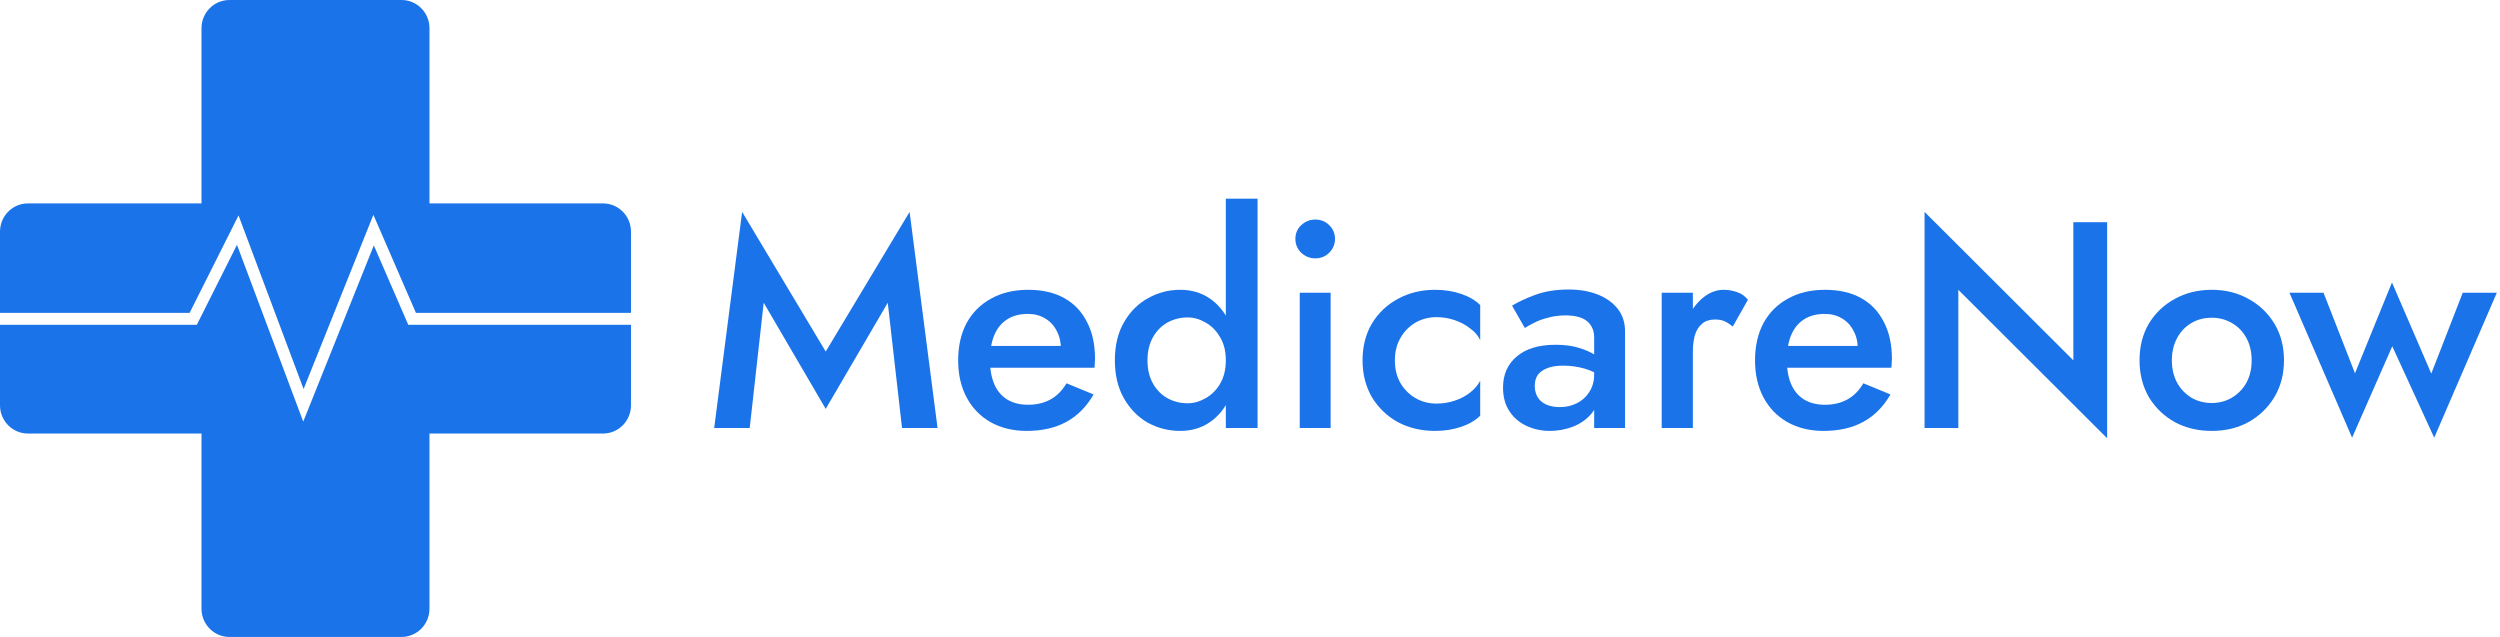 <svg
  width="157"
  height="40"
  viewBox="0 0 157 40"
  fill="none"
  xmlns="http://www.w3.org/2000/svg"
>
  <path
    d="M12.654 1.772C12.654 0.793 13.44 0 14.409 0H25.216C26.185 0 26.971 0.793 26.971 1.772V12.774H37.87C38.84 12.774 39.625 13.567 39.625 14.546V19.65H26.121L23.449 13.491L19.066 24.431L14.98 13.529L11.907 19.65H0V14.546C0 13.567 0.786 12.774 1.755 12.774H12.654V1.772Z"
    fill="#1A73E8"
  />
  <path
    d="M0 20.396V25.454C0 26.433 0.786 27.226 1.755 27.226H12.654V38.228C12.654 39.207 13.44 40 14.409 40H25.216C26.185 40 26.971 39.207 26.971 38.228V27.226H37.87C38.84 27.226 39.625 26.433 39.625 25.454V20.396H25.638L23.476 15.413L19.043 26.478L14.882 15.375L12.361 20.396H0Z"
    fill="#1A73E8"
  />
  <path
    d="M143.779 18.385H145.918L147.893 23.443L150.216 17.738L152.685 23.462L154.66 18.385H156.8L152.868 27.486L150.234 21.745L147.711 27.486L143.779 18.385Z"
    fill="#1A73E8"
  />
  <path
    d="M134.363 22.631C134.363 21.757 134.558 20.988 134.948 20.323C135.351 19.659 135.893 19.142 136.576 18.772C137.259 18.391 138.033 18.2 138.899 18.2C139.764 18.2 140.532 18.391 141.203 18.772C141.886 19.142 142.428 19.659 142.831 20.323C143.233 20.988 143.434 21.757 143.434 22.631C143.434 23.492 143.233 24.262 142.831 24.939C142.428 25.603 141.886 26.126 141.203 26.508C140.532 26.877 139.764 27.061 138.899 27.061C138.033 27.061 137.259 26.877 136.576 26.508C135.893 26.126 135.351 25.603 134.948 24.939C134.558 24.262 134.363 23.492 134.363 22.631ZM136.393 22.631C136.393 23.16 136.503 23.628 136.722 24.034C136.942 24.428 137.24 24.741 137.618 24.975C137.996 25.197 138.423 25.308 138.899 25.308C139.362 25.308 139.783 25.197 140.161 24.975C140.551 24.741 140.855 24.428 141.075 24.034C141.294 23.628 141.404 23.16 141.404 22.631C141.404 22.102 141.294 21.634 141.075 21.228C140.855 20.822 140.551 20.508 140.161 20.286C139.783 20.065 139.362 19.954 138.899 19.954C138.423 19.954 137.996 20.065 137.618 20.286C137.24 20.508 136.942 20.822 136.722 21.228C136.503 21.634 136.393 22.102 136.393 22.631Z"
    fill="#1A73E8"
  />
  <path
    d="M130.207 13.954H132.329V27.523L122.983 18.2V26.877H120.862V13.308L130.207 22.631V13.954Z"
    fill="#1A73E8"
  />
  <path
    d="M114.514 27.061C113.661 27.061 112.905 26.877 112.246 26.508C111.6 26.139 111.1 25.622 110.747 24.957C110.393 24.292 110.216 23.517 110.216 22.631C110.216 21.732 110.393 20.951 110.747 20.286C111.113 19.622 111.625 19.111 112.283 18.754C112.941 18.385 113.716 18.2 114.606 18.2C115.496 18.2 116.252 18.372 116.873 18.717C117.495 19.061 117.971 19.56 118.3 20.212C118.641 20.852 118.812 21.628 118.812 22.538C118.812 22.637 118.806 22.741 118.794 22.852C118.794 22.963 118.788 23.043 118.775 23.092H111.387V21.726H117.093L116.489 22.575C116.526 22.502 116.563 22.403 116.599 22.28C116.648 22.145 116.672 22.034 116.672 21.948C116.672 21.492 116.581 21.099 116.398 20.766C116.227 20.434 115.983 20.175 115.666 19.991C115.362 19.806 115.002 19.714 114.587 19.714C114.087 19.714 113.661 19.825 113.307 20.046C112.954 20.268 112.685 20.588 112.502 21.006C112.32 21.425 112.222 21.942 112.21 22.557C112.21 23.172 112.301 23.695 112.484 24.126C112.667 24.545 112.935 24.865 113.289 25.086C113.655 25.308 114.094 25.419 114.606 25.419C115.142 25.419 115.612 25.308 116.014 25.086C116.416 24.865 116.751 24.526 117.02 24.071L118.721 24.772C118.282 25.535 117.715 26.108 117.02 26.489C116.325 26.871 115.49 27.061 114.514 27.061Z"
    fill="#1A73E8"
  />
  <path
    d="M106.312 18.385V26.877H104.355V18.385H106.312ZM108.818 20.508C108.635 20.36 108.464 20.249 108.306 20.175C108.147 20.102 107.946 20.065 107.702 20.065C107.373 20.065 107.105 20.151 106.898 20.323C106.69 20.495 106.538 20.735 106.44 21.043C106.355 21.338 106.312 21.689 106.312 22.095L105.654 21.708C105.654 21.031 105.776 20.434 106.02 19.917C106.276 19.388 106.599 18.969 106.989 18.662C107.391 18.354 107.806 18.2 108.233 18.2C108.537 18.2 108.824 18.249 109.092 18.348C109.36 18.434 109.586 18.594 109.769 18.828L108.818 20.508Z"
    fill="#1A73E8"
  />
  <path
    d="M96.383 24.237C96.383 24.52 96.45 24.766 96.585 24.975C96.719 25.172 96.901 25.32 97.133 25.419C97.377 25.517 97.651 25.566 97.956 25.566C98.346 25.566 98.7 25.486 99.017 25.326C99.346 25.166 99.608 24.932 99.803 24.625C100.011 24.305 100.114 23.935 100.114 23.517L100.407 24.625C100.407 25.166 100.248 25.622 99.931 25.991C99.626 26.348 99.236 26.619 98.761 26.803C98.297 26.975 97.822 27.061 97.334 27.061C96.81 27.061 96.322 26.957 95.871 26.748C95.42 26.538 95.06 26.231 94.792 25.825C94.524 25.419 94.39 24.926 94.39 24.348C94.39 23.523 94.676 22.871 95.249 22.391C95.823 21.898 96.633 21.652 97.682 21.652C98.243 21.652 98.724 21.714 99.127 21.837C99.541 21.96 99.882 22.108 100.151 22.28C100.419 22.44 100.608 22.588 100.718 22.723V23.738C100.34 23.468 99.937 23.271 99.511 23.148C99.084 23.025 98.633 22.963 98.157 22.963C97.743 22.963 97.407 23.018 97.151 23.129C96.895 23.228 96.7 23.369 96.566 23.554C96.444 23.738 96.383 23.966 96.383 24.237ZM95.761 20.6L94.957 19.197C95.335 18.963 95.823 18.735 96.42 18.514C97.029 18.292 97.725 18.181 98.505 18.181C99.2 18.181 99.809 18.286 100.334 18.495C100.87 18.705 101.291 19.006 101.596 19.4C101.9 19.782 102.053 20.255 102.053 20.822V26.877H100.114V21.209C100.114 20.939 100.065 20.717 99.968 20.545C99.882 20.372 99.761 20.231 99.602 20.12C99.444 20.009 99.255 19.929 99.035 19.88C98.816 19.831 98.578 19.806 98.322 19.806C97.932 19.806 97.56 19.855 97.206 19.954C96.865 20.04 96.566 20.151 96.31 20.286C96.066 20.409 95.883 20.514 95.761 20.6Z"
    fill="#1A73E8"
  />
  <path
    d="M87.598 22.631C87.598 23.172 87.714 23.646 87.945 24.052C88.177 24.446 88.488 24.76 88.878 24.994C89.281 25.228 89.725 25.345 90.213 25.345C90.616 25.345 91 25.283 91.365 25.16C91.731 25.037 92.054 24.865 92.335 24.643C92.615 24.422 92.822 24.175 92.957 23.905V26.102C92.664 26.397 92.268 26.631 91.768 26.803C91.268 26.975 90.719 27.061 90.122 27.061C89.256 27.061 88.476 26.877 87.781 26.508C87.098 26.126 86.555 25.603 86.153 24.939C85.763 24.262 85.568 23.492 85.568 22.631C85.568 21.757 85.763 20.988 86.153 20.323C86.555 19.659 87.098 19.142 87.781 18.772C88.476 18.391 89.256 18.2 90.122 18.2C90.719 18.2 91.268 18.286 91.768 18.459C92.268 18.631 92.664 18.865 92.957 19.16V21.357C92.822 21.074 92.609 20.828 92.316 20.619C92.036 20.397 91.713 20.225 91.347 20.102C90.981 19.979 90.603 19.917 90.213 19.917C89.725 19.917 89.281 20.034 88.878 20.268C88.488 20.502 88.177 20.822 87.945 21.228C87.714 21.634 87.598 22.102 87.598 22.631Z"
    fill="#1A73E8"
  />
  <path
    d="M81.35 15.006C81.35 14.662 81.472 14.372 81.716 14.139C81.972 13.905 82.264 13.788 82.594 13.788C82.947 13.788 83.24 13.905 83.472 14.139C83.715 14.372 83.837 14.662 83.837 15.006C83.837 15.338 83.715 15.628 83.472 15.874C83.24 16.108 82.947 16.225 82.594 16.225C82.264 16.225 81.972 16.108 81.716 15.874C81.472 15.628 81.35 15.338 81.35 15.006ZM81.624 18.385H83.563V26.877H81.624V18.385Z"
    fill="#1A73E8"
  />
  <path
    d="M76.982 12.477H78.975V26.877H76.982V12.477ZM70.014 22.631C70.014 21.695 70.203 20.901 70.581 20.249C70.959 19.585 71.458 19.08 72.08 18.735C72.714 18.378 73.391 18.2 74.11 18.2C74.817 18.2 75.433 18.378 75.957 18.735C76.494 19.092 76.915 19.603 77.219 20.268C77.536 20.92 77.695 21.708 77.695 22.631C77.695 23.541 77.536 24.329 77.219 24.994C76.915 25.659 76.494 26.169 75.957 26.526C75.433 26.883 74.817 27.061 74.11 27.061C73.391 27.061 72.714 26.889 72.08 26.545C71.458 26.188 70.959 25.677 70.581 25.012C70.203 24.348 70.014 23.554 70.014 22.631ZM72.062 22.631C72.062 23.197 72.178 23.683 72.409 24.089C72.641 24.495 72.946 24.803 73.324 25.012C73.714 25.221 74.135 25.326 74.586 25.326C74.964 25.326 75.336 25.221 75.701 25.012C76.079 24.803 76.384 24.502 76.616 24.108C76.86 23.701 76.982 23.209 76.982 22.631C76.982 22.052 76.86 21.566 76.616 21.172C76.384 20.766 76.079 20.459 75.701 20.249C75.336 20.04 74.964 19.935 74.586 19.935C74.135 19.935 73.714 20.04 73.324 20.249C72.946 20.459 72.641 20.766 72.409 21.172C72.178 21.578 72.062 22.065 72.062 22.631Z"
    fill="#1A73E8"
  />
  <path
    d="M64.471 27.061C63.617 27.061 62.861 26.877 62.203 26.508C61.557 26.139 61.057 25.622 60.703 24.957C60.349 24.292 60.173 23.517 60.173 22.631C60.173 21.732 60.349 20.951 60.703 20.286C61.069 19.622 61.581 19.111 62.239 18.754C62.898 18.385 63.672 18.2 64.562 18.2C65.452 18.2 66.208 18.372 66.83 18.717C67.452 19.061 67.927 19.56 68.256 20.212C68.598 20.852 68.768 21.628 68.768 22.538C68.768 22.637 68.762 22.741 68.75 22.852C68.75 22.963 68.744 23.043 68.732 23.092H61.343V21.726H67.049L66.446 22.575C66.482 22.502 66.519 22.403 66.555 22.28C66.604 22.145 66.629 22.034 66.629 21.948C66.629 21.492 66.537 21.099 66.354 20.766C66.184 20.434 65.94 20.175 65.623 19.991C65.318 19.806 64.958 19.714 64.544 19.714C64.044 19.714 63.617 19.825 63.264 20.046C62.91 20.268 62.642 20.588 62.459 21.006C62.276 21.425 62.178 21.942 62.166 22.557C62.166 23.172 62.258 23.695 62.441 24.126C62.623 24.545 62.892 24.865 63.245 25.086C63.611 25.308 64.05 25.419 64.562 25.419C65.099 25.419 65.568 25.308 65.97 25.086C66.373 24.865 66.708 24.526 66.976 24.071L68.677 24.772C68.238 25.535 67.671 26.108 66.976 26.489C66.281 26.871 65.446 27.061 64.471 27.061Z"
    fill="#1A73E8"
  />
  <path
    d="M47.96 19.012L47.082 26.877H44.851L46.606 13.308L51.855 22.077L57.122 13.308L58.878 26.877H56.647L55.751 19.012L51.855 25.677L47.96 19.012Z"
    fill="#1A73E8"
  />
</svg>
